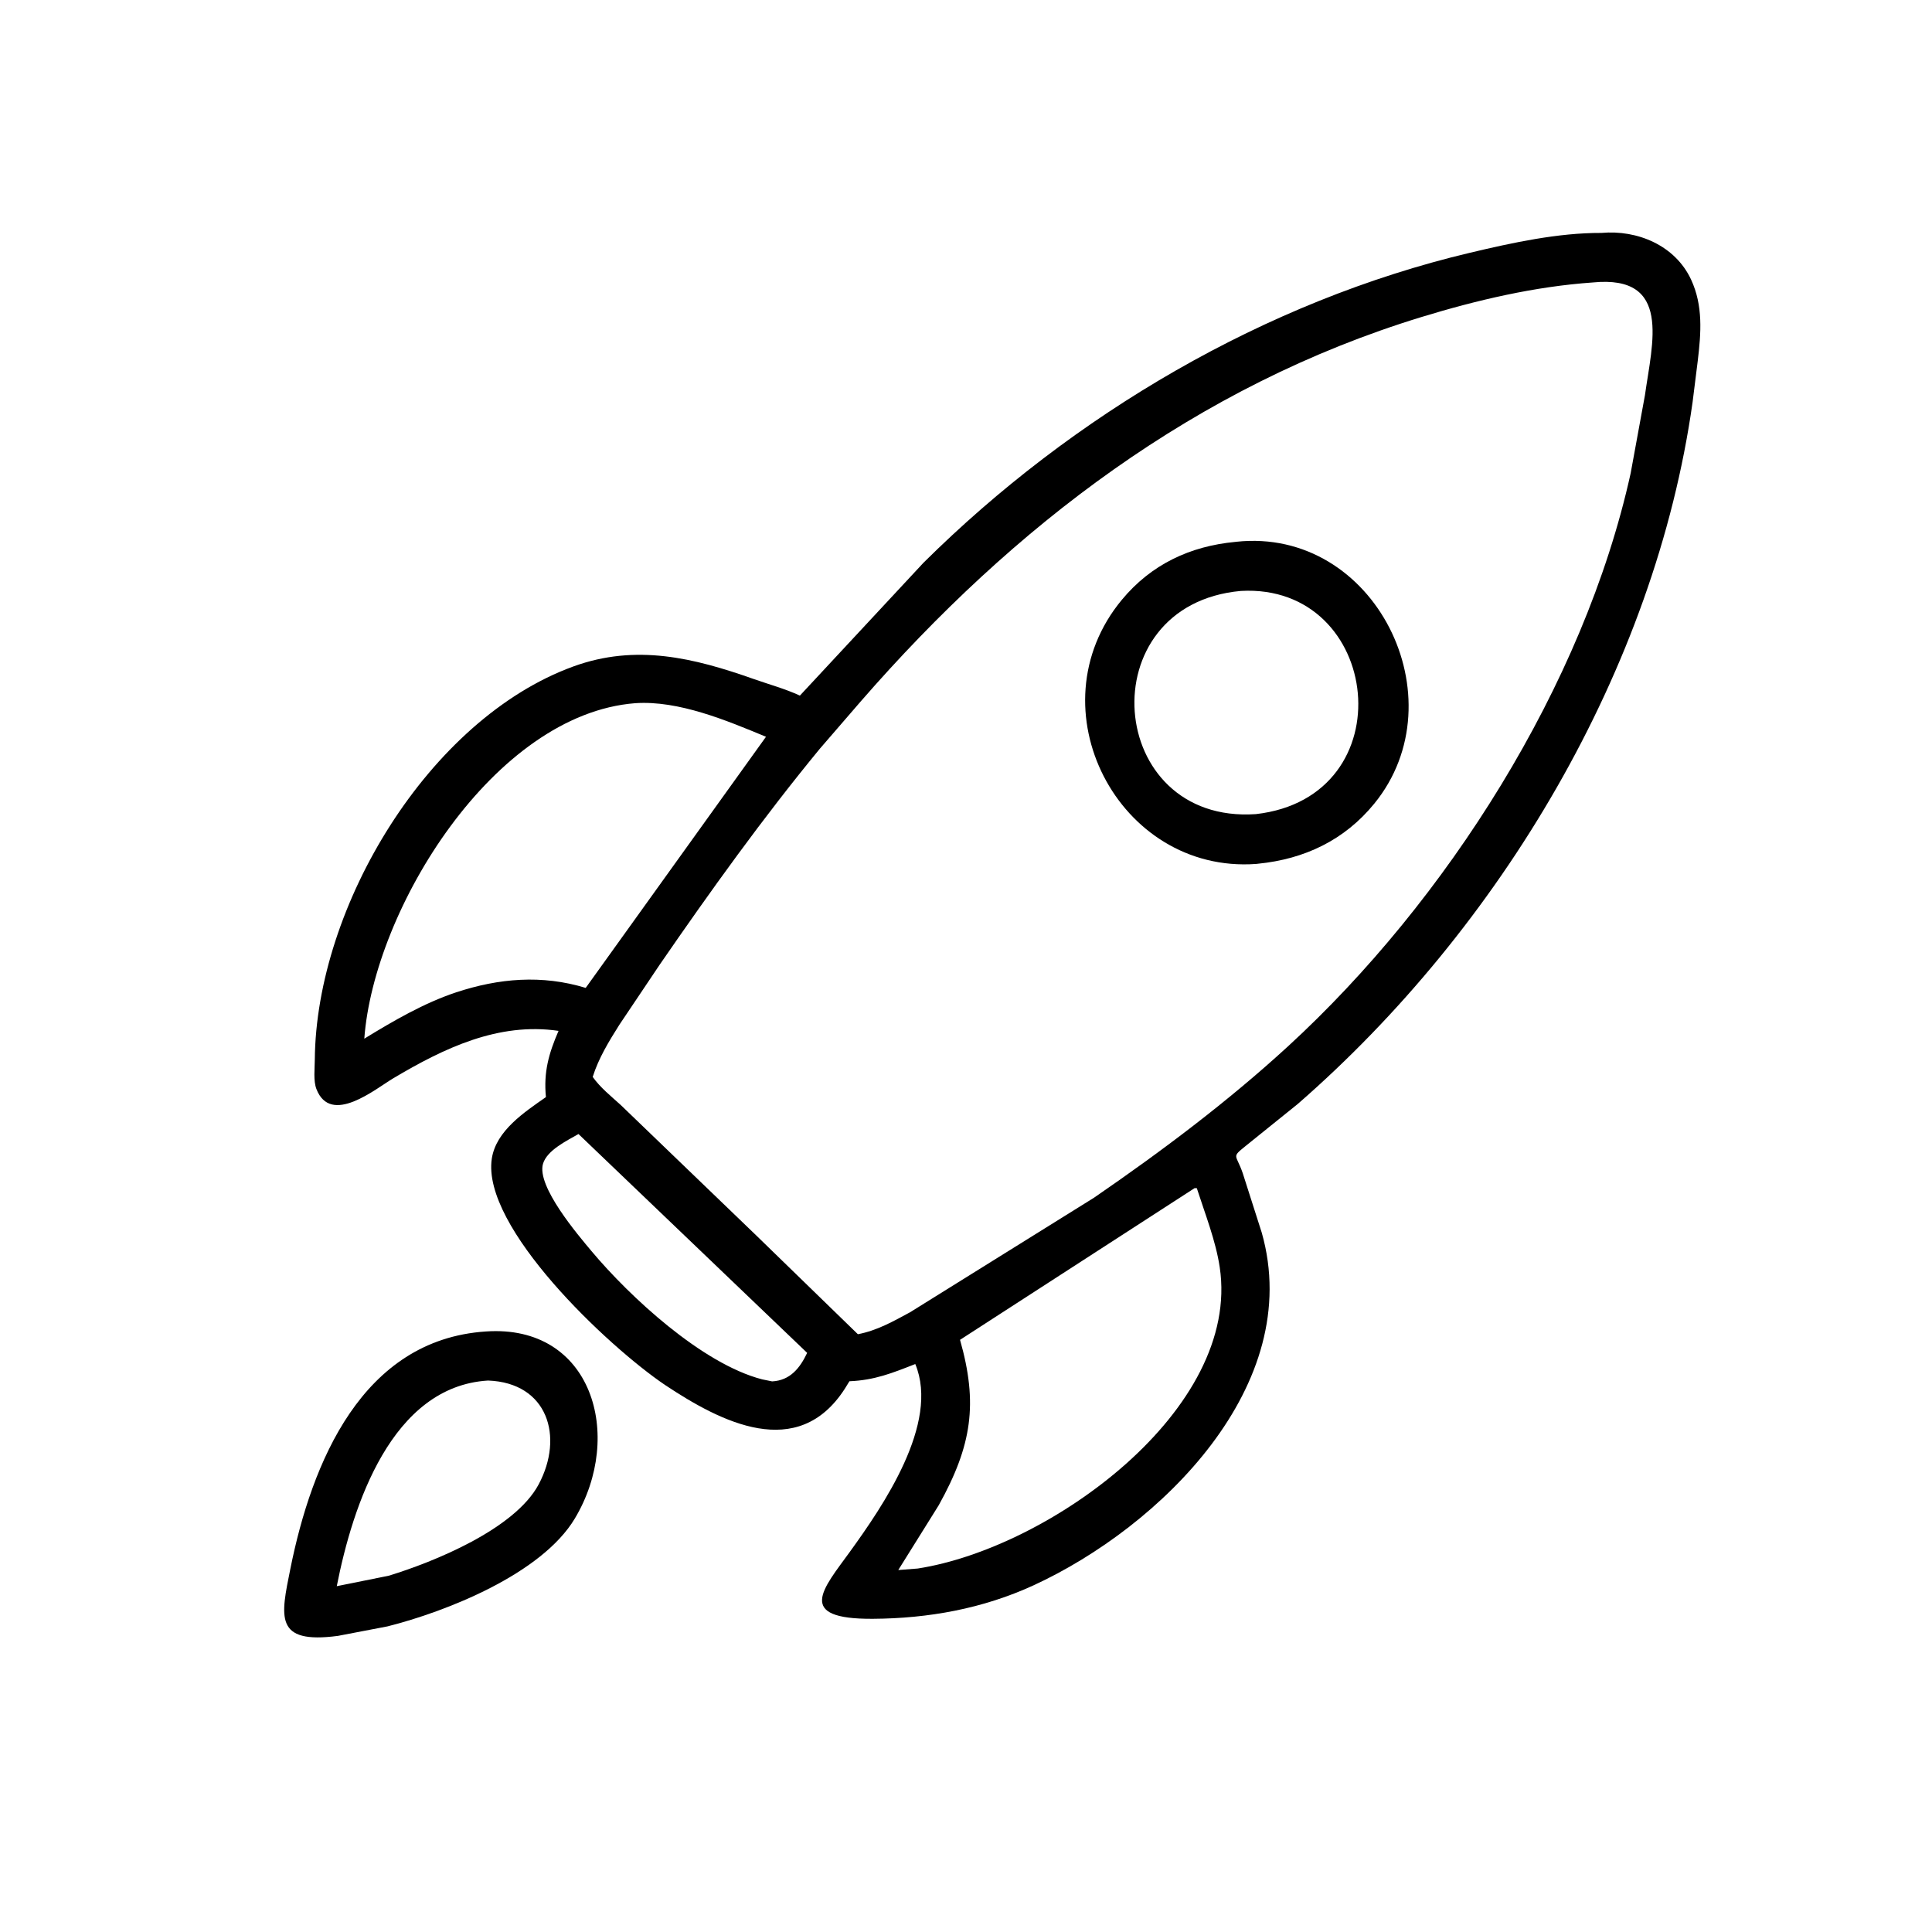 <svg version="1.1" xmlns="http://www.w3.org/2000/svg" style="display: block;" viewBox="0 0 2048 2048" width="640" height="640">
<path transform="translate(0,0)" fill="rgb(0,0,0)" d="M 705.011 1468.17 C 644.179 1427.06 510.257 1300.8 521.335 1228.19 C 525.852 1198.58 555.961 1178.91 578.705 1162.96 C 576.127 1136.34 581.695 1116.75 592.073 1092.77 C 528.254 1083.34 470.392 1111.23 416.966 1142.98 C 397.995 1154.25 350.634 1193.68 335.411 1154.4 C 332.062 1145.76 333.627 1132.76 333.701 1123.44 C 334.994 960.461 454.622 762.329 607.628 706.531 C 674.259 682.232 735.576 697.401 799.187 719.855 C 815.346 725.559 832.378 730.17 847.911 737.37 L 979.03 596.426 C 1137.3 439.514 1341.37 319.361 1558.35 267.912 C 1603.08 257.305 1651.43 246.728 1697.55 246.912 C 1735.66 243.422 1775.74 260.115 1792.61 296.363 C 1805.5 324.063 1803.2 353.072 1799.69 382.494 L 1794.2 426.385 C 1754.25 709.962 1589.82 983.753 1375.73 1170.21 L 1320.62 1214.62 C 1304.91 1227.37 1310.3 1222.98 1317.38 1243.68 L 1337.49 1306.62 C 1383.58 1468.45 1230.12 1618.63 1095.53 1680.55 C 1041.78 1705.28 984.029 1715.64 925.213 1716 C 842.468 1716.51 872.618 1684.11 900.907 1644.97 C 935.617 1596.96 996.394 1508.94 970.238 1445.94 C 945.707 1455.55 927.066 1463.09 900.431 1464.18 L 895.511 1472.17 C 845.531 1549.67 764.242 1507.53 705.011 1468.17 z M 1688.52 299.414 C 1627.12 303.668 1565.66 318.073 1506.93 336.029 C 1268.6 408.899 1074.05 557.828 912.585 743.332 L 869.067 793.681 C 808.615 867.137 752.949 944.685 699.037 1023 L 656.586 1086.25 C 645.548 1103.71 634.504 1121.77 628.291 1141.59 C 636.402 1152.98 647.552 1161.84 657.847 1171.19 L 801.253 1309.23 L 909.391 1414.33 C 929.821 1410.4 946.661 1400.82 964.756 1391.03 L 1159.63 1269.67 C 1231.22 1220.5 1301.62 1167.68 1365.66 1108.86 C 1532.91 955.278 1678.81 726.989 1728.54 501.782 L 1743.7 418.968 C 1751.45 363.54 1772.45 291.126 1688.52 299.414 z M 673.377 745.408 C 523.678 757.007 396.36 963.327 386.168 1101.04 C 416.865 1082.24 449.171 1063.38 483.474 1051.94 C 528.84 1036.97 574.412 1033.05 620.867 1047.21 L 811.981 781.01 C 770.454 763.785 719.387 742.283 673.377 745.408 z M 613.218 1202.11 C 600.975 1209.17 579.876 1219.25 575.609 1233.65 C 568.545 1257.48 612.916 1309.39 626.998 1326.2 C 667.315 1374.31 744.055 1445.62 807.876 1462.17 L 818.48 1464.33 C 837.546 1463.35 847.983 1450.25 855.623 1434.1 L 613.218 1202.11 z M 1266.29 1259.5 L 1017.67 1420.28 C 1036.82 1487.71 1030.43 1532.06 995.076 1595.65 L 952.204 1664.31 L 972.869 1662.69 C 1112.93 1640.93 1315.76 1494.14 1292.94 1343.2 C 1288.7 1315.15 1277.36 1286.54 1268.66 1259.5 L 1266.29 1259.5 z"/>
<path transform="translate(0,0)" fill="rgb(0,0,0)" d="M 1333.49 915.59 L 1331.5 915.814 C 1185.6 926.348 1094.13 750.651 1189.14 635.895 C 1220.28 598.287 1261.56 578.879 1309.69 574.412 L 1310.55 574.291 C 1457.71 558.521 1547.42 740.804 1456.78 851.905 C 1425.18 890.648 1382.72 910.725 1333.49 915.59 z M 1315.38 626.414 C 1153.62 641.032 1171.76 873.942 1331.25 863 C 1490.87 844.896 1465.15 618.053 1315.38 626.414 z"/>
<path transform="translate(0,0)" fill="rgb(0,0,0)" d="M 410.783 1724.03 L 358.167 1734.11 C 290.404 1743.06 297.568 1713.84 307.813 1662.89 C 330.44 1550.37 383.787 1420.12 514.987 1411.42 C 627.804 1403.53 661.971 1521.76 609.335 1609.7 C 574.086 1668.59 472.706 1708.48 410.783 1724.03 z M 517.342 1463.43 C 415.06 1469.63 373.865 1595.79 356.999 1681.41 L 412.02 1670.34 C 459.625 1655.83 545.644 1621.03 570.998 1573.53 C 598.042 1522.87 580.599 1465.74 517.342 1463.43 z"/>
</svg>